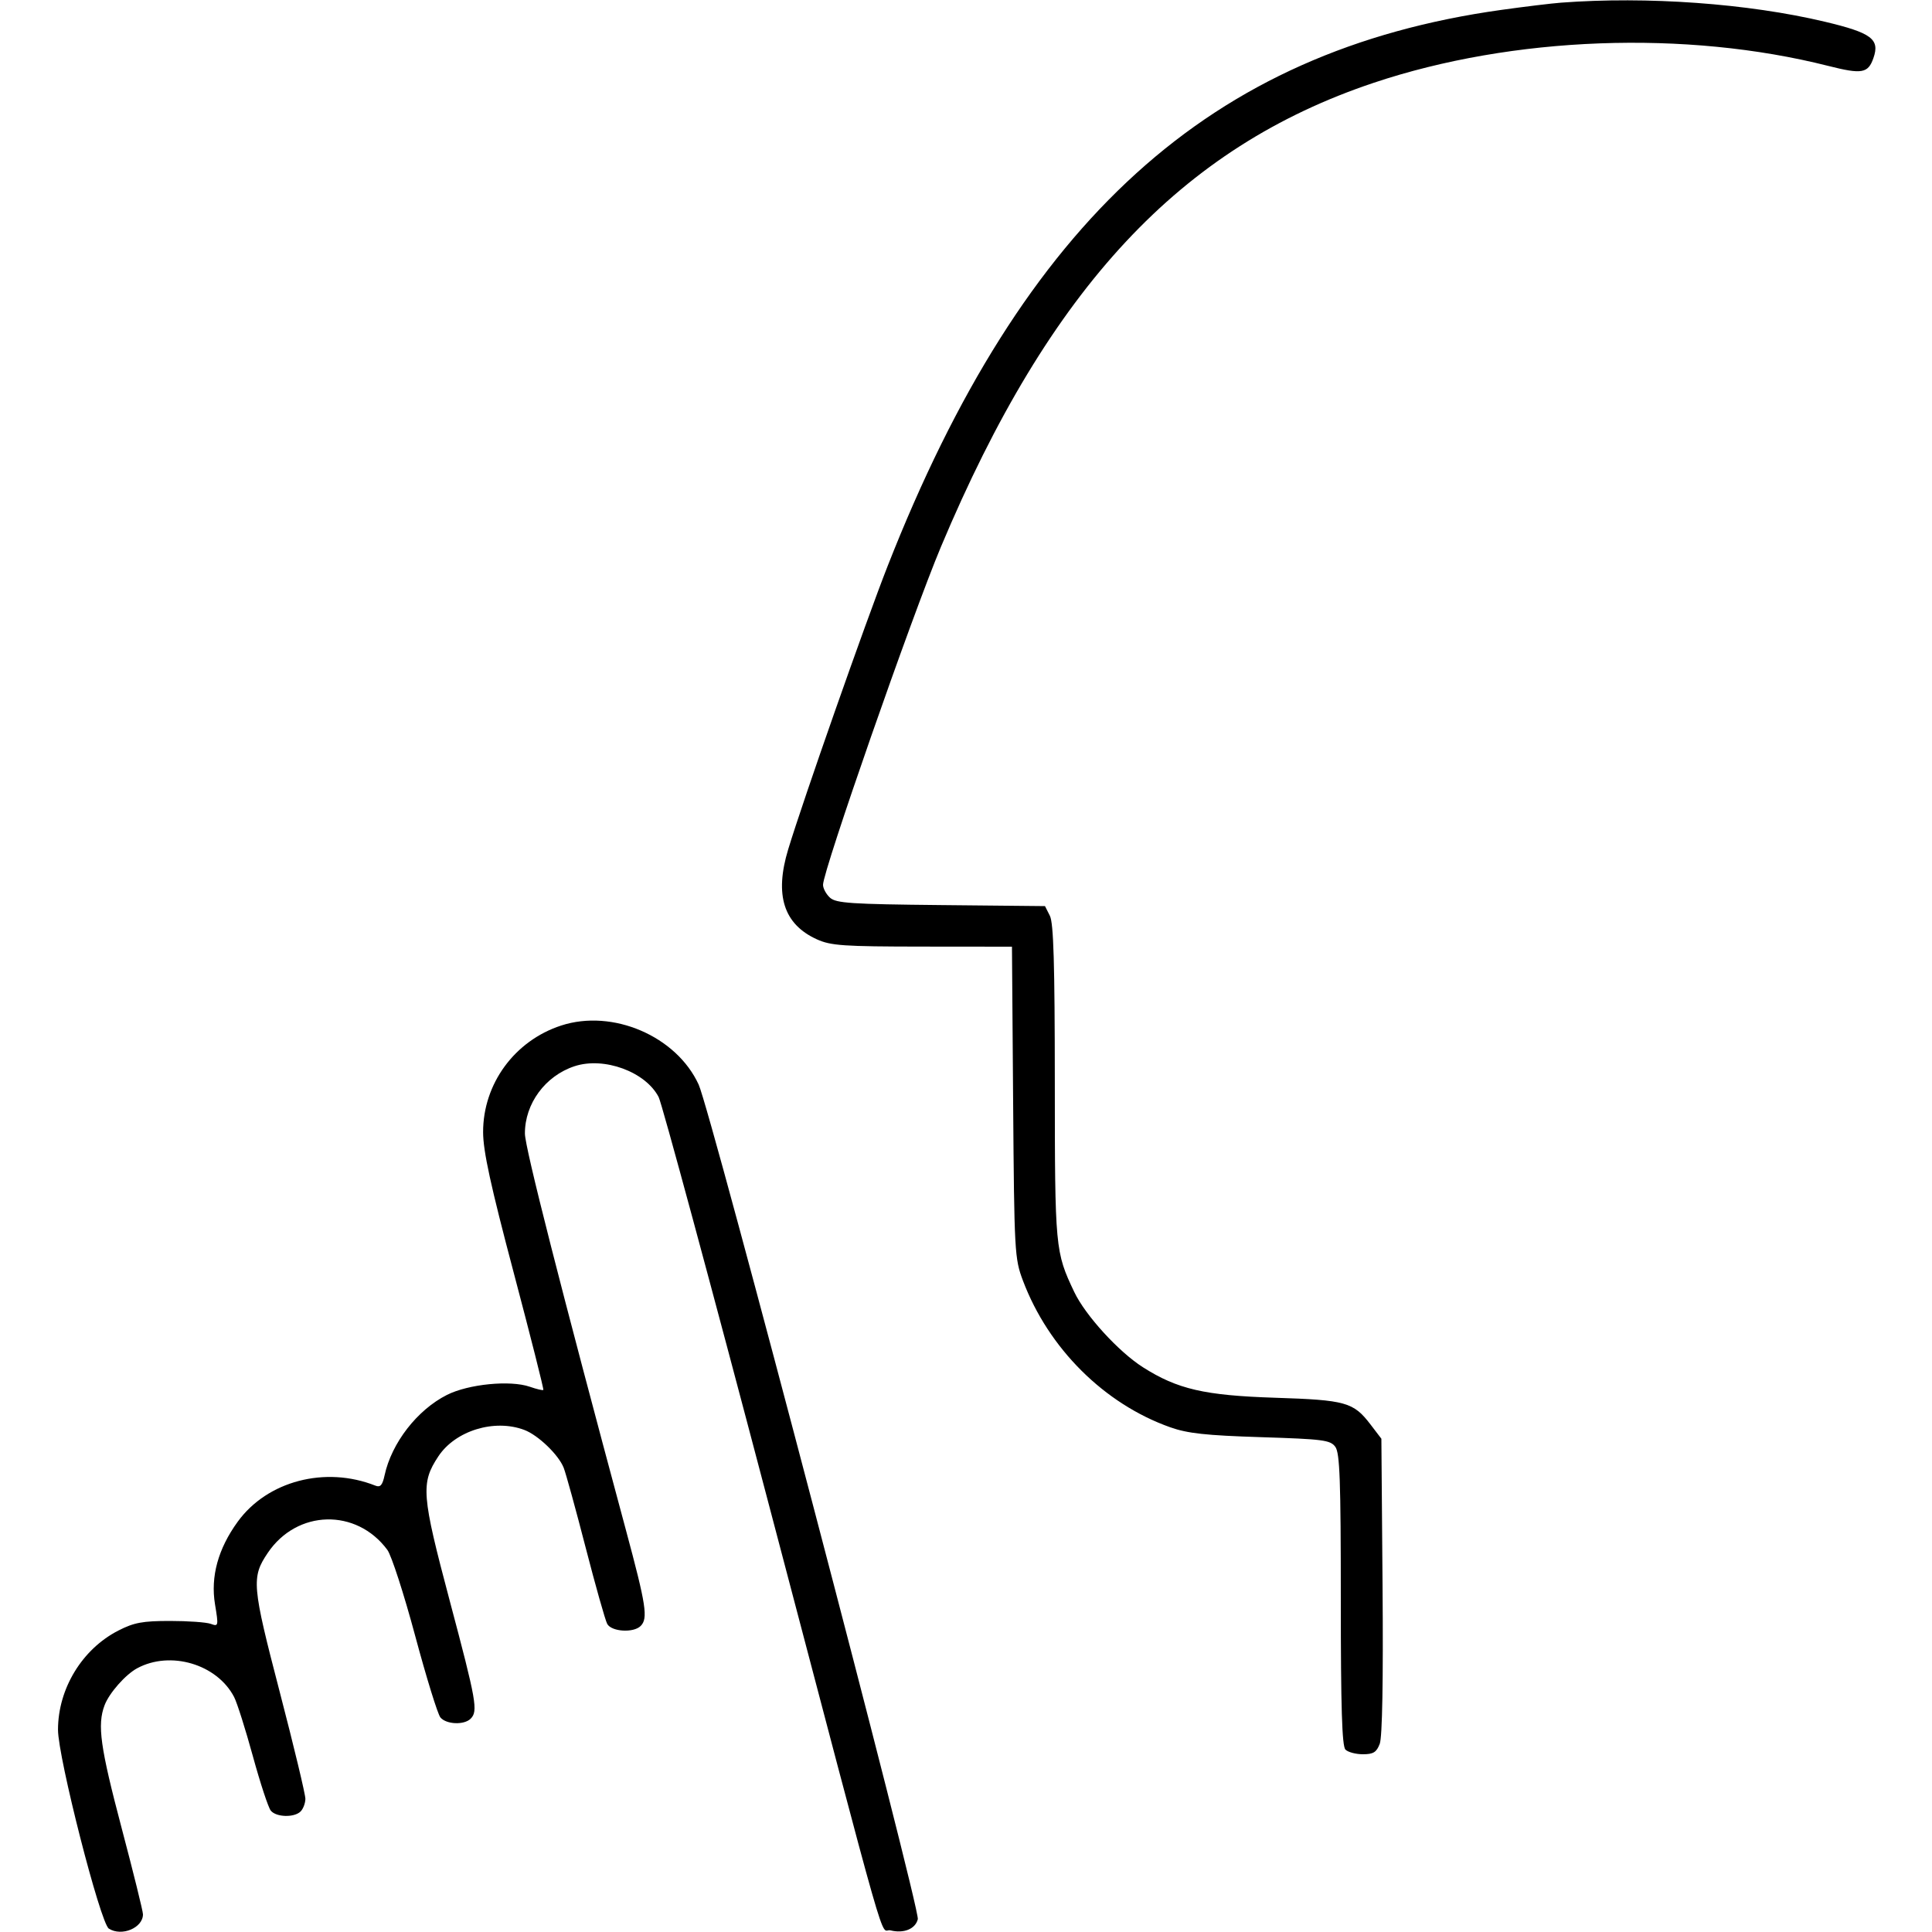 <svg xmlns="http://www.w3.org/2000/svg" viewBox="0 0 500 500" version="1.1">
	<path d="M 404 0.689 C 401.525 0.876, 394.550 1.721, 388.500 2.567 C 313.163 13.102, 264.928 56.826, 229.717 146.500 C 223.981 161.108, 207.817 207.158, 203.978 219.828 C 200.398 231.644, 202.806 239.191, 211.401 243.095 C 215.016 244.736, 218.240 244.959, 238.698 244.978 L 261.895 245 262.198 285.250 C 262.490 324.110, 262.577 325.705, 264.738 331.432 C 271.357 348.974, 285.796 363.343, 302.873 369.384 C 307.357 370.970, 312.122 371.489, 326.332 371.937 C 342.460 372.446, 344.299 372.685, 345.582 374.441 C 346.746 376.035, 347 383.107, 347 413.991 C 347 441.909, 347.309 451.909, 348.200 452.800 C 348.860 453.460, 350.896 454, 352.725 454 C 355.419 454, 356.245 453.486, 357.078 451.294 C 357.739 449.557, 357.998 434.923, 357.804 410.464 L 357.500 372.341 354.698 368.669 C 350.281 362.880, 348.299 362.324, 330 361.736 C 311.755 361.151, 304.705 359.523, 295.778 353.836 C 289.485 349.826, 280.886 340.404, 278.020 334.376 C 273.079 323.985, 273.001 323.144, 272.985 280.091 C 272.974 249.383, 272.663 238.891, 271.706 237 L 270.442 234.500 243.531 234.233 C 220.251 234.003, 216.376 233.746, 214.810 232.328 C 213.815 231.427, 213 229.923, 213 228.985 C 213 225.336, 236.012 159.375, 243.521 141.500 C 271.692 74.438, 305.548 38.146, 355.542 21.417 C 391.504 9.383, 436.271 7.725, 473.168 17.061 C 481.876 19.264, 483.460 18.987, 484.844 15.019 C 486.548 10.130, 484.362 8.498, 472.255 5.619 C 452.393 0.895, 426.267 -0.992, 404 0.689 M 145.222 265.409 C 133.173 269.342, 125.012 280.492, 125.028 293 C 125.034 297.918, 126.967 306.792, 132.971 329.463 C 137.336 345.943, 140.775 359.558, 140.615 359.718 C 140.455 359.878, 138.885 359.507, 137.125 358.894 C 132.070 357.132, 121.243 358.195, 115.670 361.002 C 107.971 364.879, 101.338 373.434, 99.527 381.821 C 98.975 384.379, 98.430 384.991, 97.155 384.485 C 84.179 379.338, 69.185 383.264, 61.524 393.813 C 56.442 400.811, 54.459 408.029, 55.646 415.208 C 56.574 420.820, 56.538 420.985, 54.553 420.255 C 53.424 419.840, 48.675 419.500, 44 419.500 C 36.929 419.500, 34.686 419.916, 30.657 421.974 C 21.271 426.768, 15.027 437.010, 15.010 447.640 C 14.998 454.792, 25.974 497.734, 28.169 499.126 C 31.503 501.239, 37 498.932, 37 495.420 C 37 494.629, 34.525 484.620, 31.500 473.177 C 25.934 452.123, 25.139 446.410, 27.064 441.315 C 28.251 438.173, 32.460 433.391, 35.476 431.758 C 44.079 427.099, 56.155 430.667, 60.583 439.177 C 61.349 440.649, 63.539 447.558, 65.450 454.529 C 67.361 461.500, 69.446 467.833, 70.085 468.602 C 71.506 470.315, 76.165 470.435, 77.800 468.800 C 78.460 468.140, 79.015 466.678, 79.033 465.550 C 79.052 464.423, 76.065 451.974, 72.396 437.887 C 65.202 410.262, 65.027 408.224, 69.298 401.886 C 76.859 390.665, 92.228 390.279, 100.247 401.107 C 101.308 402.541, 104.546 412.540, 107.441 423.327 C 110.336 434.114, 113.277 443.628, 113.975 444.470 C 115.488 446.293, 120.112 446.488, 121.800 444.800 C 123.758 442.842, 123.308 440.299, 116.400 414.321 C 109.088 386.820, 108.853 383.843, 113.445 376.903 C 117.849 370.249, 127.944 367.143, 135.685 370.061 C 139.285 371.419, 144.569 376.503, 145.891 379.881 C 146.454 381.322, 149.007 390.600, 151.563 400.500 C 154.120 410.400, 156.630 419.288, 157.141 420.250 C 158.225 422.292, 163.945 422.655, 165.800 420.800 C 167.752 418.848, 167.233 415.460, 161.994 396 C 145.061 333.092, 135.859 296.974, 135.847 293.374 C 135.821 285.625, 141.112 278.438, 148.681 275.940 C 156.312 273.422, 167.070 277.367, 170.462 283.927 C 171.297 285.541, 183.927 332.230, 198.529 387.681 C 231.154 511.575, 227.521 498.842, 230.452 499.577 C 233.900 500.443, 236.911 499.212, 237.528 496.683 C 238.178 494.024, 183.954 287.524, 180.810 280.684 C 175.045 268.141, 158.547 261.060, 145.222 265.409" stroke="none" fill="currentColor" fill-rule="evenodd"></path>
</svg>